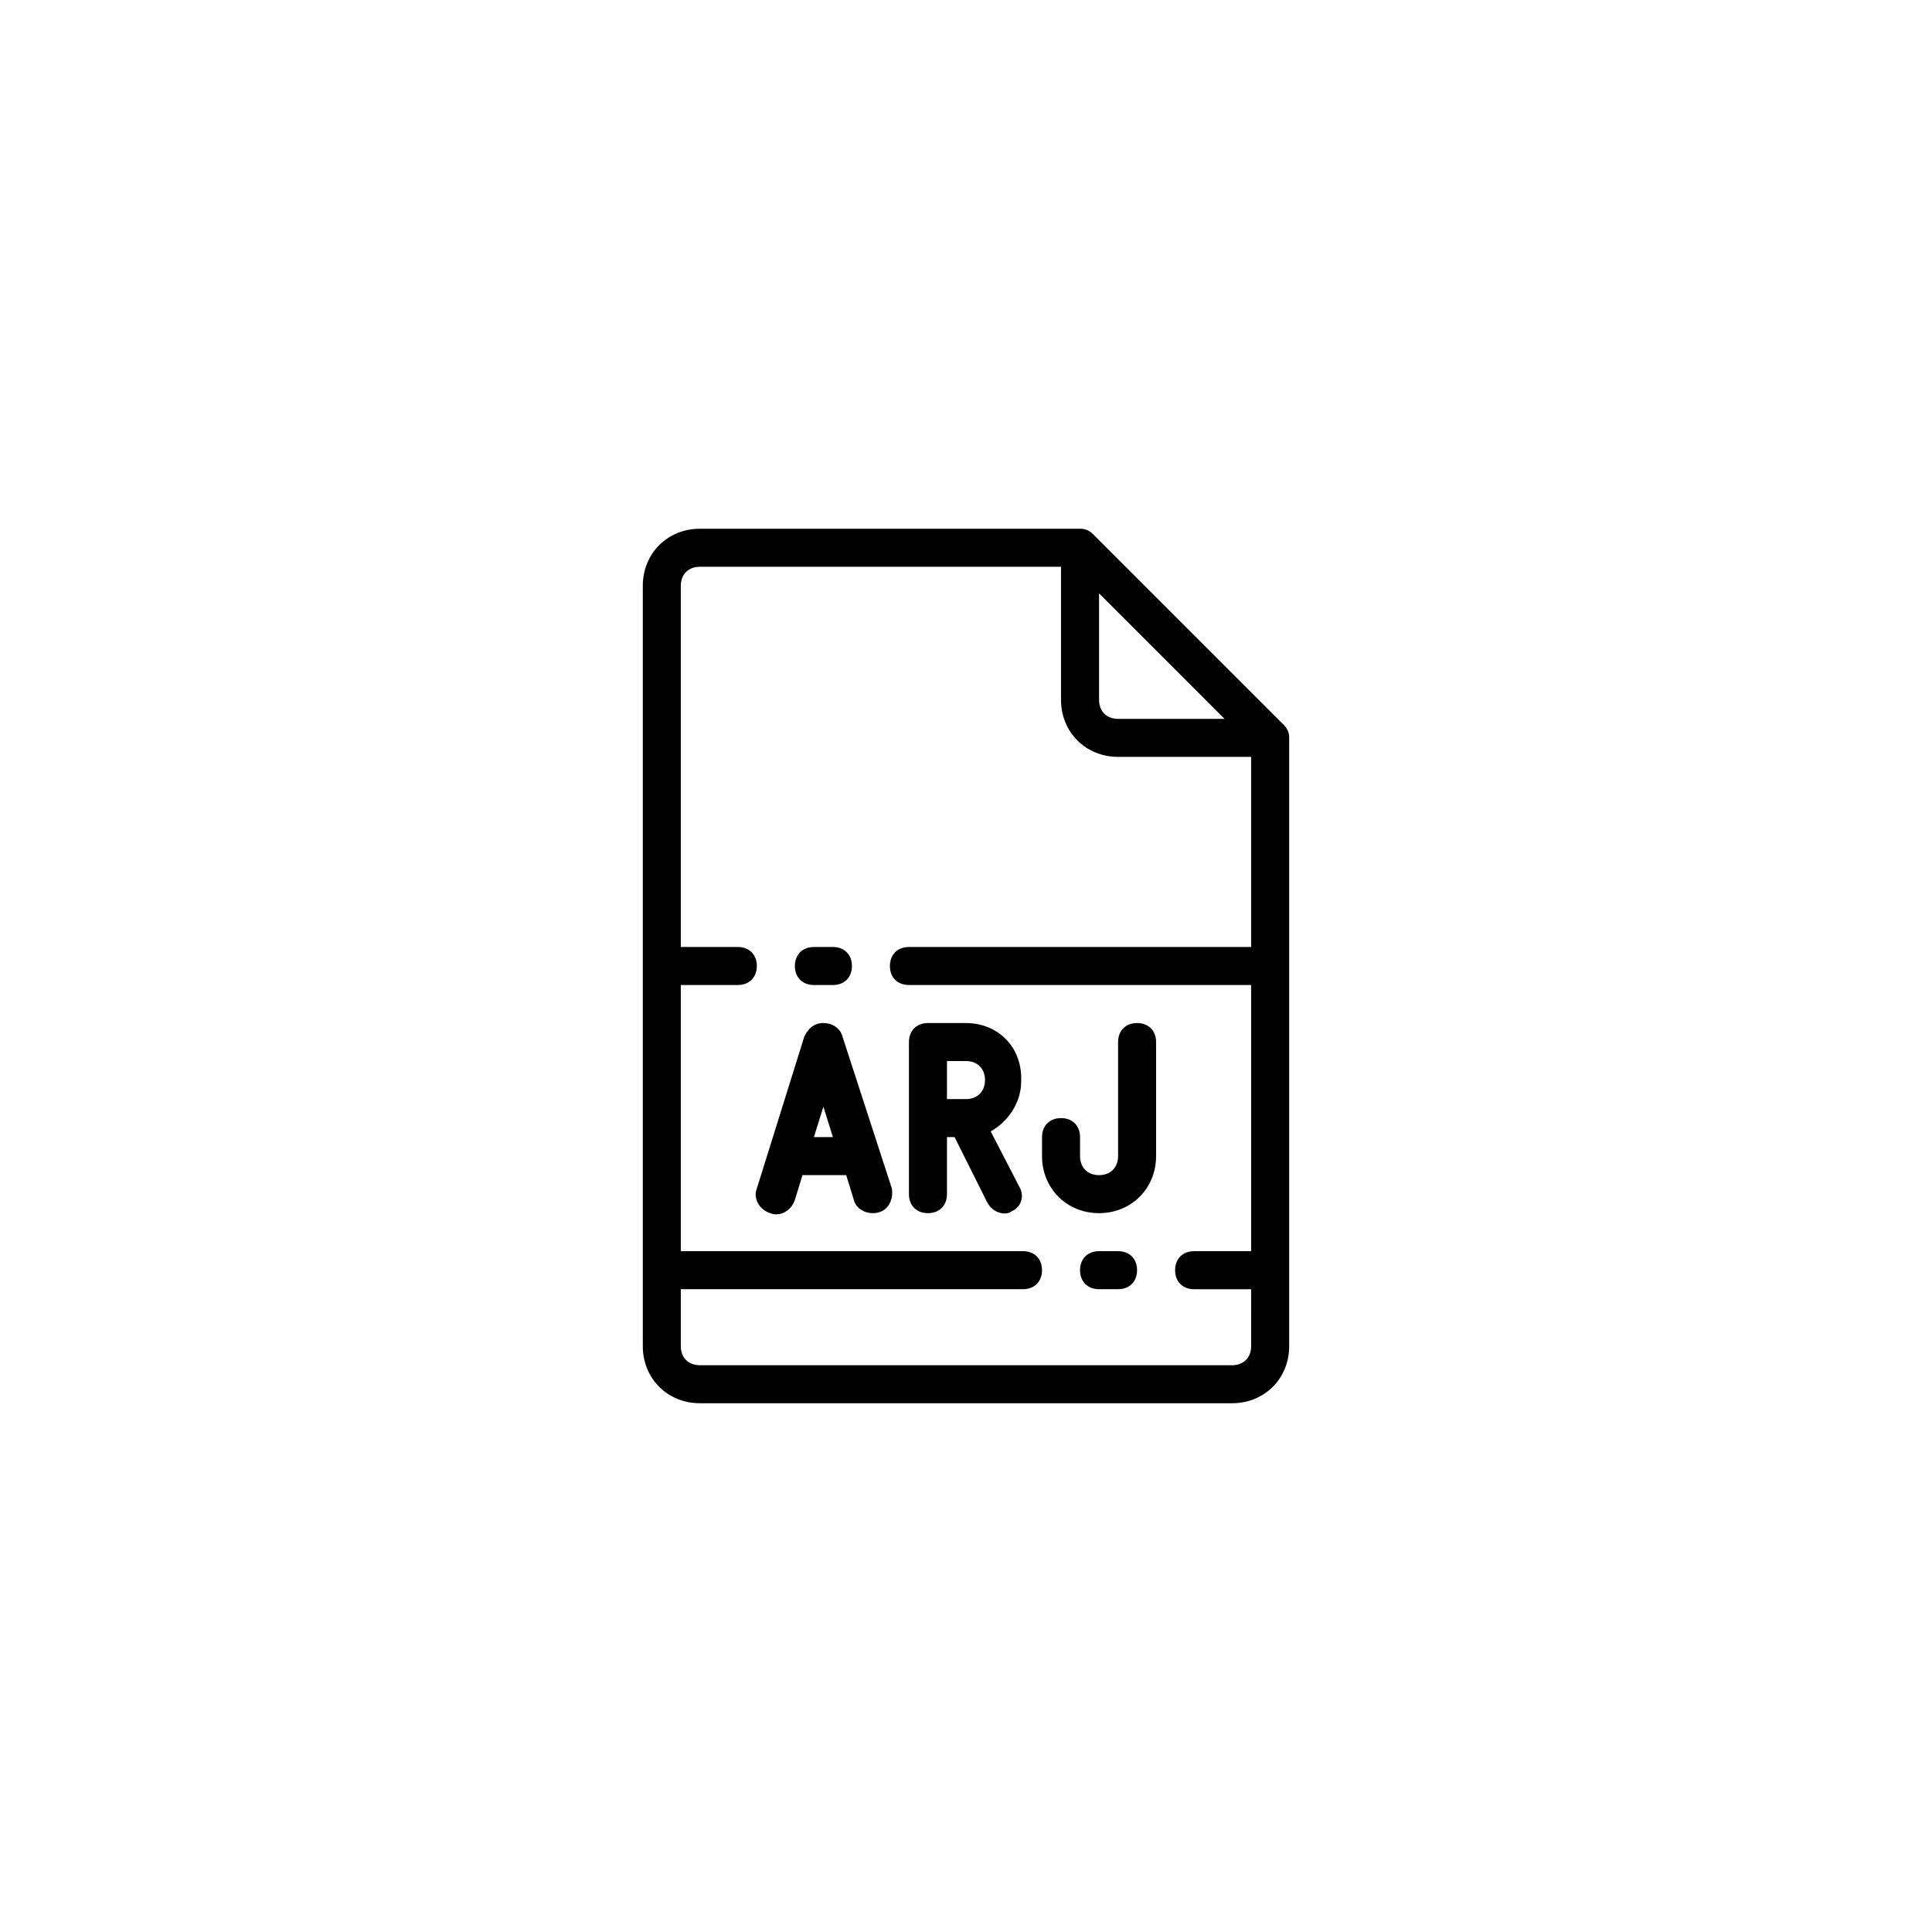 <?xml version="1.0" encoding="UTF-8"?>
<!-- Uploaded to: SVG Repo, www.svgrepo.com, Generator: SVG Repo Mixer Tools -->
<svg fill="#000000" width="800px" height="800px" version="1.1" viewBox="144 144 512 512" xmlns="http://www.w3.org/2000/svg">
 <path d="m484.13 336.02-50.383-50.383c-1.004-1.008-2.012-1.512-3.523-1.512h-100.76c-8.566 0-15.113 6.551-15.113 15.113v201.52c0 8.566 6.551 15.113 15.113 15.113h141.07c8.566 0 15.113-6.551 15.113-15.113v-161.21c0-1.512-0.504-2.519-1.512-3.527zm-48.867-34.766 33.25 33.25-28.211 0.004c-3.023 0-5.039-2.016-5.039-5.039zm40.305 199.51c0 3.023-2.016 5.039-5.039 5.039l-141.07-0.004c-3.023 0-5.039-2.016-5.039-5.039v-15.113h90.688c3.023 0 5.039-2.016 5.039-5.039 0-3.023-2.016-5.039-5.039-5.039l-90.688 0.004v-70.535h15.113c3.023 0 5.039-2.016 5.039-5.039 0-3.023-2.016-5.039-5.039-5.039h-15.113v-95.719c0-3.023 2.016-5.039 5.039-5.039h95.723v35.266c0 8.566 6.551 15.113 15.113 15.113h35.266v50.383h-90.684c-3.023 0-5.039 2.016-5.039 5.039s2.016 5.039 5.039 5.039h90.688v70.535h-15.113c-3.023 0-5.039 2.016-5.039 5.039 0 3.023 2.016 5.039 5.039 5.039h15.113zm-30.23-20.152c0 3.023-2.016 5.039-5.039 5.039h-5.039c-3.023 0-5.039-2.016-5.039-5.039s2.016-5.039 5.039-5.039h5.039c3.023 0 5.039 2.016 5.039 5.039zm-90.684-80.609c0-3.023 2.016-5.039 5.039-5.039h5.039c3.023 0 5.039 2.016 5.039 5.039s-2.016 5.039-5.039 5.039h-5.039c-3.023-0.004-5.039-2.019-5.039-5.039zm12.594 18.641c-0.504-2.016-2.519-3.527-5.039-3.527-2.519 0-4.031 1.512-5.039 3.527l-12.594 40.305c-1.008 2.519 0.504 5.543 3.527 6.551 2.519 1.008 5.543-0.504 6.551-3.527l2.016-6.551h11.586l2.016 6.551c0.504 2.016 2.519 3.527 5.039 3.527 3.828 0 5.57-3.336 5.039-6.551zm-7.555 26.699 2.519-8.062 2.516 8.062zm40.305-30.227h-10.078c-3.023 0-5.039 2.016-5.039 5.039v40.305c0 3.023 2.016 5.039 5.039 5.039s5.039-2.016 5.039-5.039v-15.113h2.016l8.566 17.129c1.742 3.473 5.492 3.566 6.555 2.519 2.512-1.012 3.519-4.031 2.008-6.551l-7.559-14.613c4.535-2.519 8.066-7.559 8.066-13.105 0.5-9.059-6.051-15.609-14.613-15.609zm-5.039 10.074h5.039c3.023 0 5.039 2.016 5.039 5.039 0 3.023-2.016 5.039-5.039 5.039h-5.039zm55.418-5.035v30.23c0 8.566-6.551 15.113-15.113 15.113-8.566 0-15.113-6.551-15.113-15.113v-5.039c0-3.023 2.016-5.039 5.039-5.039 3.023 0 5.039 2.016 5.039 5.039v5.039c0 3.023 2.016 5.039 5.039 5.039 3.023 0 5.039-2.016 5.039-5.039v-30.23c0-3.023 2.016-5.039 5.039-5.039 3.016 0 5.031 2.016 5.031 5.039z"/>
</svg>